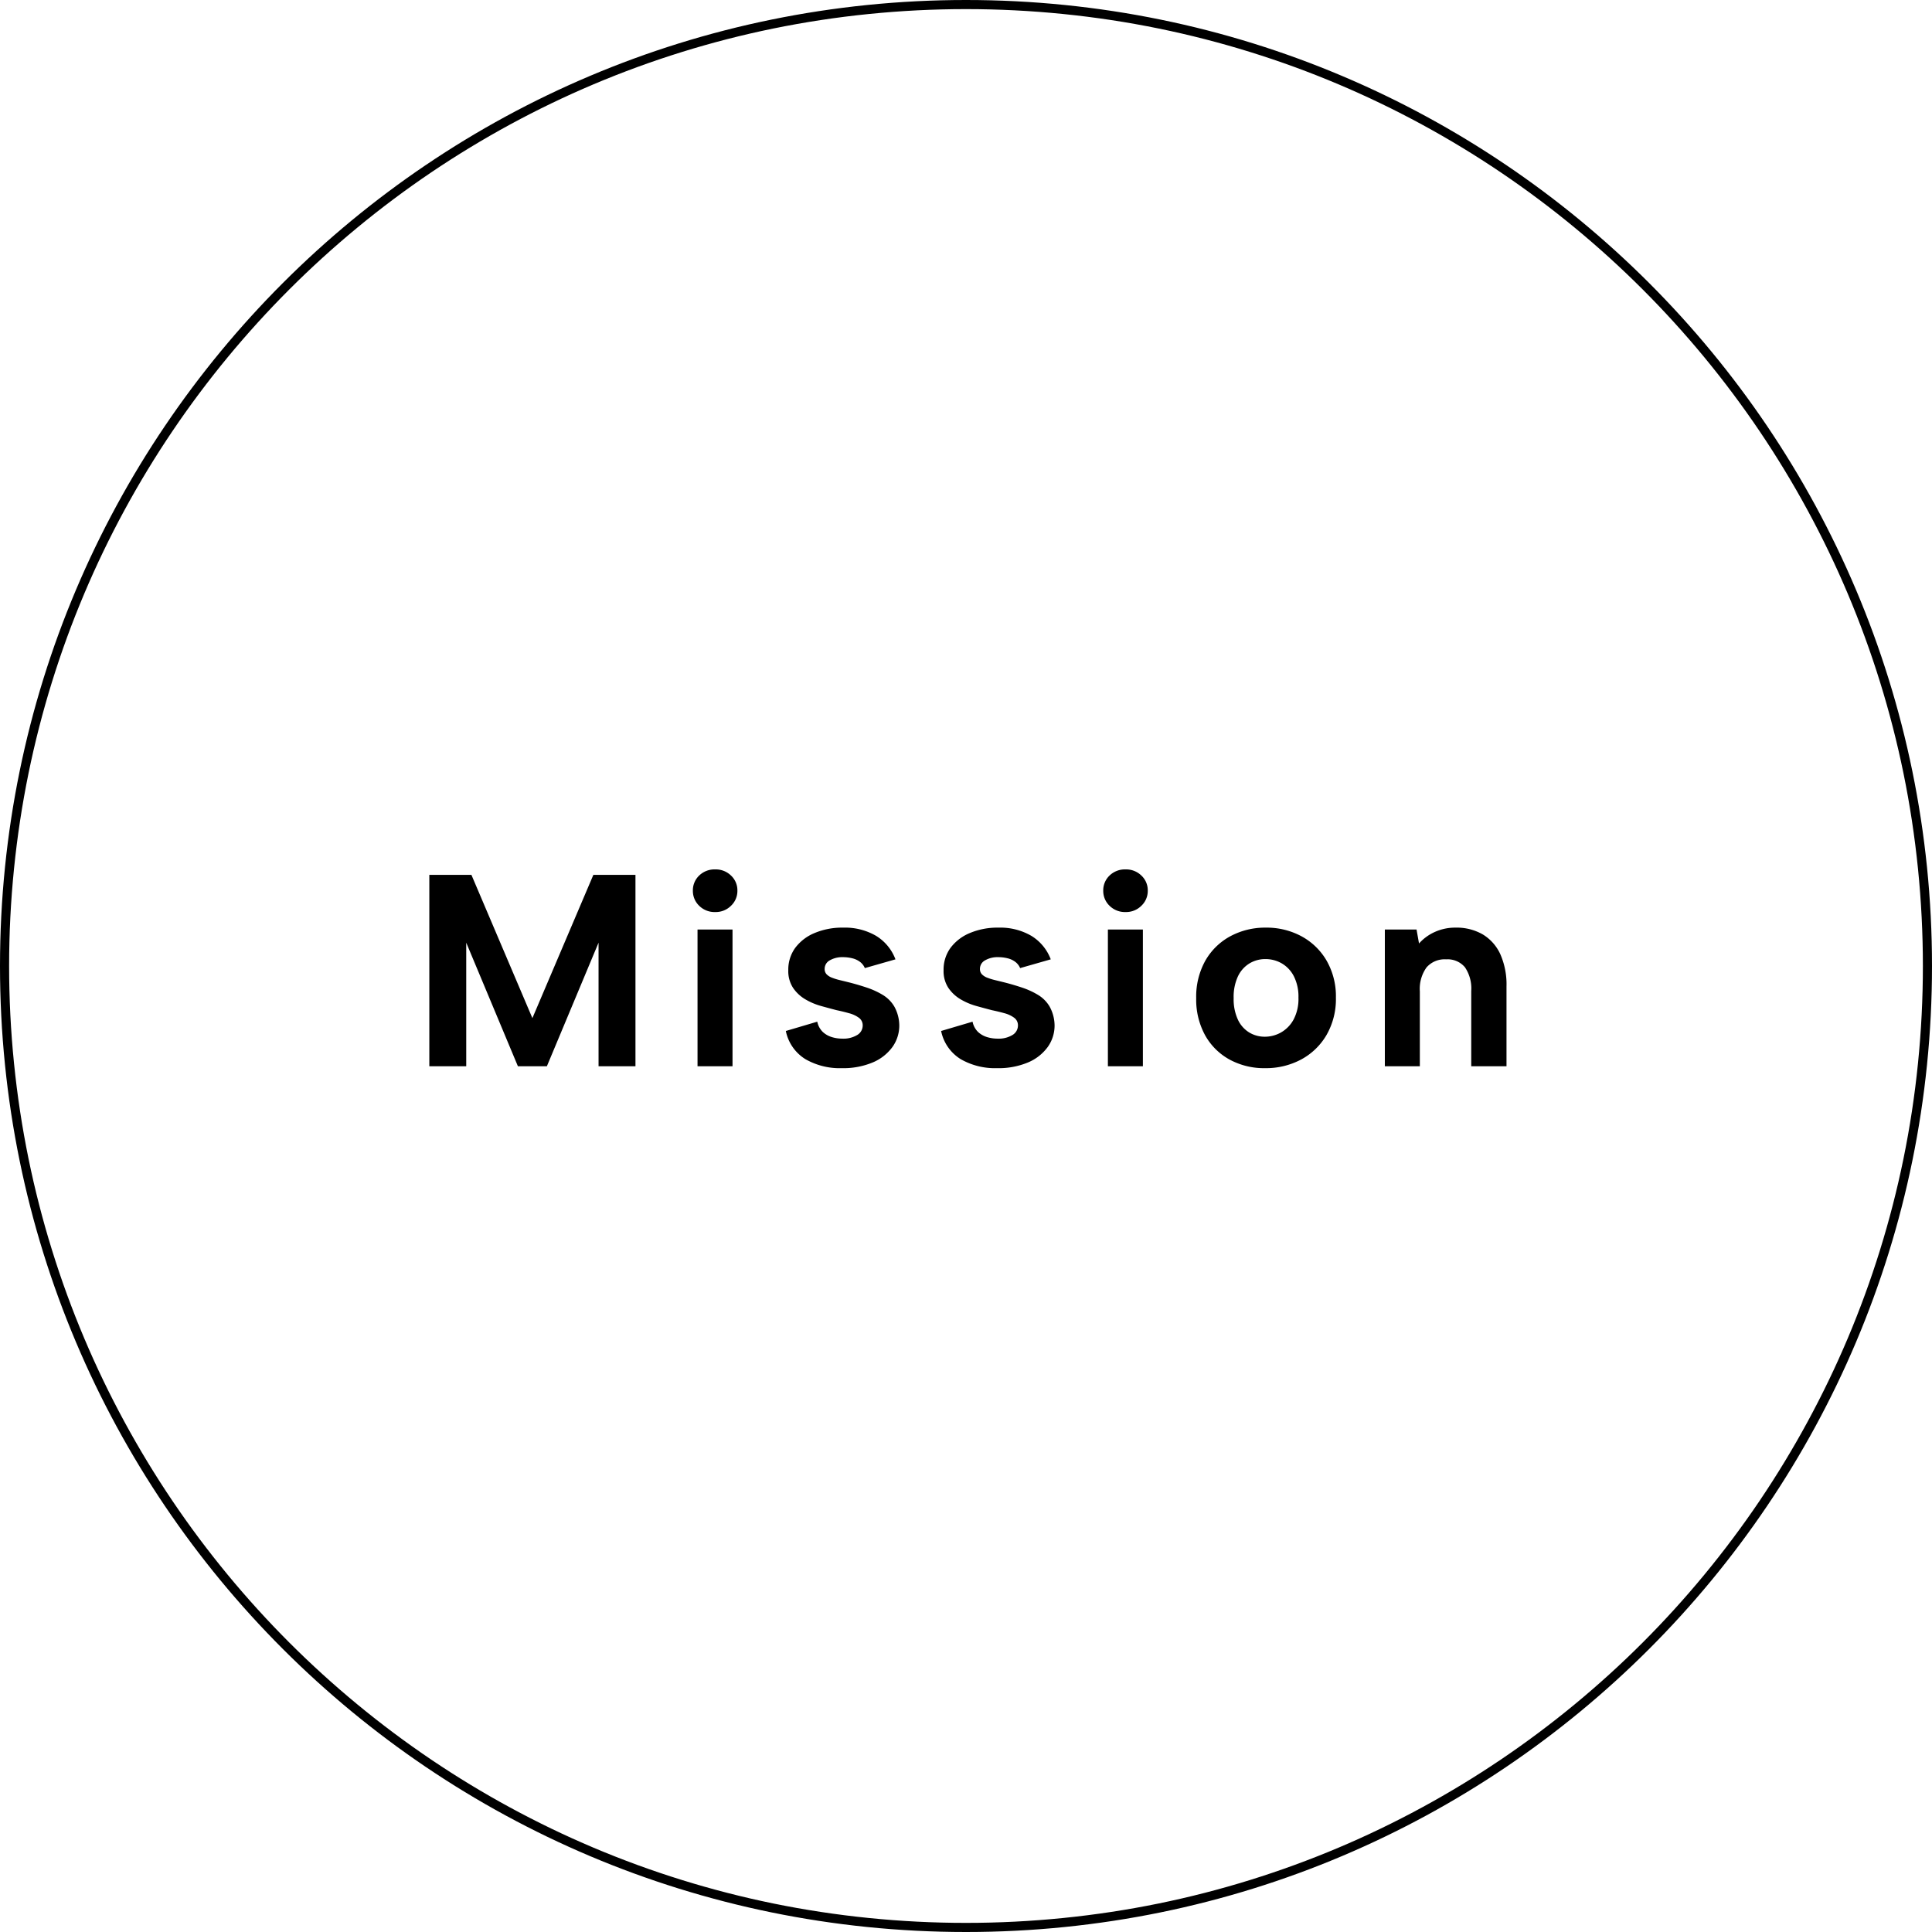 <svg xmlns="http://www.w3.org/2000/svg" width="212" height="212" viewBox="0 0 212 212"><g id="mission" transform="translate(-265 -8615)"><g id="&#x30D1;&#x30B9;_11819" data-name="&#x30D1;&#x30B9; 11819" transform="translate(265 8615)" fill="none"><path d="M106,0A106,106,0,1,1,0,106,106,106,0,0,1,106,0Z" stroke="none"></path><path d="M 106 1 C 98.875 1 91.755 1.718 84.838 3.133 C 78.097 4.513 71.466 6.571 65.13 9.251 C 58.908 11.882 52.907 15.14 47.294 18.932 C 41.734 22.688 36.505 27.002 31.754 31.754 C 27.002 36.505 22.688 41.734 18.932 47.294 C 15.14 52.907 11.882 58.908 9.251 65.13 C 6.571 71.466 4.513 78.097 3.133 84.838 C 1.718 91.755 1 98.875 1 106 C 1 113.125 1.718 120.245 3.133 127.162 C 4.513 133.903 6.571 140.534 9.251 146.87 C 11.882 153.092 15.14 159.093 18.932 164.706 C 22.688 170.266 27.002 175.495 31.754 180.246 C 36.505 184.998 41.734 189.312 47.294 193.068 C 52.907 196.86 58.908 200.118 65.13 202.749 C 71.466 205.429 78.097 207.487 84.838 208.867 C 91.755 210.282 98.875 211 106 211 C 113.125 211 120.245 210.282 127.162 208.867 C 133.903 207.487 140.534 205.429 146.87 202.749 C 153.092 200.118 159.093 196.86 164.706 193.068 C 170.266 189.312 175.495 184.998 180.246 180.246 C 184.998 175.495 189.312 170.266 193.068 164.706 C 196.86 159.093 200.118 153.092 202.749 146.87 C 205.429 140.534 207.487 133.903 208.867 127.162 C 210.282 120.245 211 113.125 211 106 C 211 98.875 210.282 91.755 208.867 84.838 C 207.487 78.097 205.429 71.466 202.749 65.13 C 200.118 58.908 196.86 52.907 193.068 47.294 C 189.312 41.734 184.998 36.505 180.246 31.754 C 175.495 27.002 170.266 22.688 164.706 18.932 C 159.093 15.14 153.092 11.882 146.87 9.251 C 140.534 6.571 133.903 4.513 127.162 3.133 C 120.245 1.718 113.125 1 106 1 M 106 0 C 164.542 0 212 47.458 212 106 C 212 164.542 164.542 212 106 212 C 47.458 212 0 164.542 0 106 C 0 47.458 47.458 0 106 0 Z" stroke="none" fill="#000"></path></g><path id="&#x30D1;&#x30B9;_11822" data-name="&#x30D1;&#x30B9; 11822" d="M-54.84,0h-4.05V-21h4.62l6.69,15.72L-40.89-21h4.62V0h-4.05V-13.56L-45.99,0h-3.18l-5.67-13.56Zm25.38-15h3.84V0h-3.84Zm1.95-1.92a2.4,2.4,0,0,1-1.77-.69,2.252,2.252,0,0,1-.69-1.65,2.237,2.237,0,0,1,.69-1.665,2.425,2.425,0,0,1,1.77-.675,2.4,2.4,0,0,1,1.725.675,2.214,2.214,0,0,1,.7,1.665,2.228,2.228,0,0,1-.7,1.65A2.372,2.372,0,0,1-27.51-16.92ZM-16.32-4.89A2.16,2.16,0,0,0-15.7-3.75a2.558,2.558,0,0,0,.99.555,3.928,3.928,0,0,0,1.125.165,2.918,2.918,0,0,0,1.65-.4,1.209,1.209,0,0,0,.6-1.035,1.012,1.012,0,0,0-.42-.855,3.189,3.189,0,0,0-1.065-.495Q-13.47-6-14.19-6.15q-.81-.21-1.725-.465A7.115,7.115,0,0,1-17.64-7.35,4.187,4.187,0,0,1-18.975-8.6,3.344,3.344,0,0,1-19.5-10.53a4.055,4.055,0,0,1,.75-2.445,5.043,5.043,0,0,1,2.115-1.635,7.8,7.8,0,0,1,3.165-.6,6.772,6.772,0,0,1,3.6.9,5.131,5.131,0,0,1,2.13,2.58l-3.36.96a1.668,1.668,0,0,0-.54-.69,2.316,2.316,0,0,0-.855-.39,4.251,4.251,0,0,0-1.005-.12,2.742,2.742,0,0,0-1.44.345,1.059,1.059,0,0,0-.57.945.823.823,0,0,0,.21.585,1.6,1.6,0,0,0,.585.375,6.447,6.447,0,0,0,.87.27q.495.12,1.1.27.93.24,1.875.555a8.638,8.638,0,0,1,1.74.8A3.664,3.664,0,0,1-7.86-6.54,4.379,4.379,0,0,1-7.32-4.5a4.045,4.045,0,0,1-.75,2.385A5.112,5.112,0,0,1-10.23-.42a8.356,8.356,0,0,1-3.42.63,7.539,7.539,0,0,1-3.975-.99A4.733,4.733,0,0,1-19.77-3.87Zm17.04,0a2.16,2.16,0,0,0,.615,1.14,2.558,2.558,0,0,0,.99.555A3.928,3.928,0,0,0,3.45-3.03a2.918,2.918,0,0,0,1.65-.4A1.209,1.209,0,0,0,5.7-4.47a1.012,1.012,0,0,0-.42-.855A3.189,3.189,0,0,0,4.215-5.82Q3.57-6,2.85-6.15q-.81-.21-1.725-.465A7.115,7.115,0,0,1-.6-7.35,4.187,4.187,0,0,1-1.935-8.6,3.344,3.344,0,0,1-2.46-10.53a4.055,4.055,0,0,1,.75-2.445A5.043,5.043,0,0,1,.405-14.61a7.8,7.8,0,0,1,3.165-.6,6.772,6.772,0,0,1,3.6.9A5.131,5.131,0,0,1,9.3-11.73l-3.36.96a1.668,1.668,0,0,0-.54-.69,2.316,2.316,0,0,0-.855-.39,4.251,4.251,0,0,0-1.005-.12,2.742,2.742,0,0,0-1.44.345,1.059,1.059,0,0,0-.57.945.823.823,0,0,0,.21.585,1.6,1.6,0,0,0,.585.375,6.447,6.447,0,0,0,.87.27q.495.12,1.1.27.93.24,1.875.555a8.638,8.638,0,0,1,1.74.8A3.664,3.664,0,0,1,9.18-6.54,4.379,4.379,0,0,1,9.72-4.5a4.045,4.045,0,0,1-.75,2.385A5.112,5.112,0,0,1,6.81-.42,8.356,8.356,0,0,1,3.39.21,7.539,7.539,0,0,1-.585-.78,4.733,4.733,0,0,1-2.73-3.87ZM15.57-15h3.84V0H15.57Zm1.95-1.92a2.4,2.4,0,0,1-1.77-.69,2.252,2.252,0,0,1-.69-1.65,2.237,2.237,0,0,1,.69-1.665,2.425,2.425,0,0,1,1.77-.675,2.4,2.4,0,0,1,1.725.675,2.214,2.214,0,0,1,.7,1.665,2.228,2.228,0,0,1-.7,1.65A2.372,2.372,0,0,1,17.52-16.92ZM32.82.21a7.928,7.928,0,0,1-3.9-.945,6.825,6.825,0,0,1-2.685-2.67A8.126,8.126,0,0,1,25.26-7.47a8.076,8.076,0,0,1,1-4.11,6.947,6.947,0,0,1,2.745-2.685,8.037,8.037,0,0,1,3.9-.945,8.037,8.037,0,0,1,3.9.945,7.081,7.081,0,0,1,2.76,2.67A7.84,7.84,0,0,1,40.59-7.53a7.891,7.891,0,0,1-1.035,4.11,7.127,7.127,0,0,1-2.79,2.685A8.187,8.187,0,0,1,32.82.21Zm-.03-3.45a3.6,3.6,0,0,0,1.77-.465,3.6,3.6,0,0,0,1.38-1.41,4.824,4.824,0,0,0,.54-2.415,4.914,4.914,0,0,0-.51-2.355,3.44,3.44,0,0,0-1.335-1.41,3.575,3.575,0,0,0-1.785-.465,3.357,3.357,0,0,0-1.725.465,3.317,3.317,0,0,0-1.275,1.41,5.323,5.323,0,0,0-.48,2.415,5.313,5.313,0,0,0,.465,2.355,3.259,3.259,0,0,0,1.245,1.41A3.278,3.278,0,0,0,32.79-3.24ZM45.96-15h3.48l.27,1.53a5.125,5.125,0,0,1,1.755-1.275A5.39,5.39,0,0,1,53.7-15.21a5.739,5.739,0,0,1,3.015.75,4.922,4.922,0,0,1,1.92,2.175A8.208,8.208,0,0,1,59.31-8.76V0H55.44V-8.25a4.149,4.149,0,0,0-.69-2.61,2.482,2.482,0,0,0-2.07-.87,2.629,2.629,0,0,0-2.145.885A4.028,4.028,0,0,0,49.8-8.22V0H45.96Z" transform="translate(371 8732)"></path></g></svg>